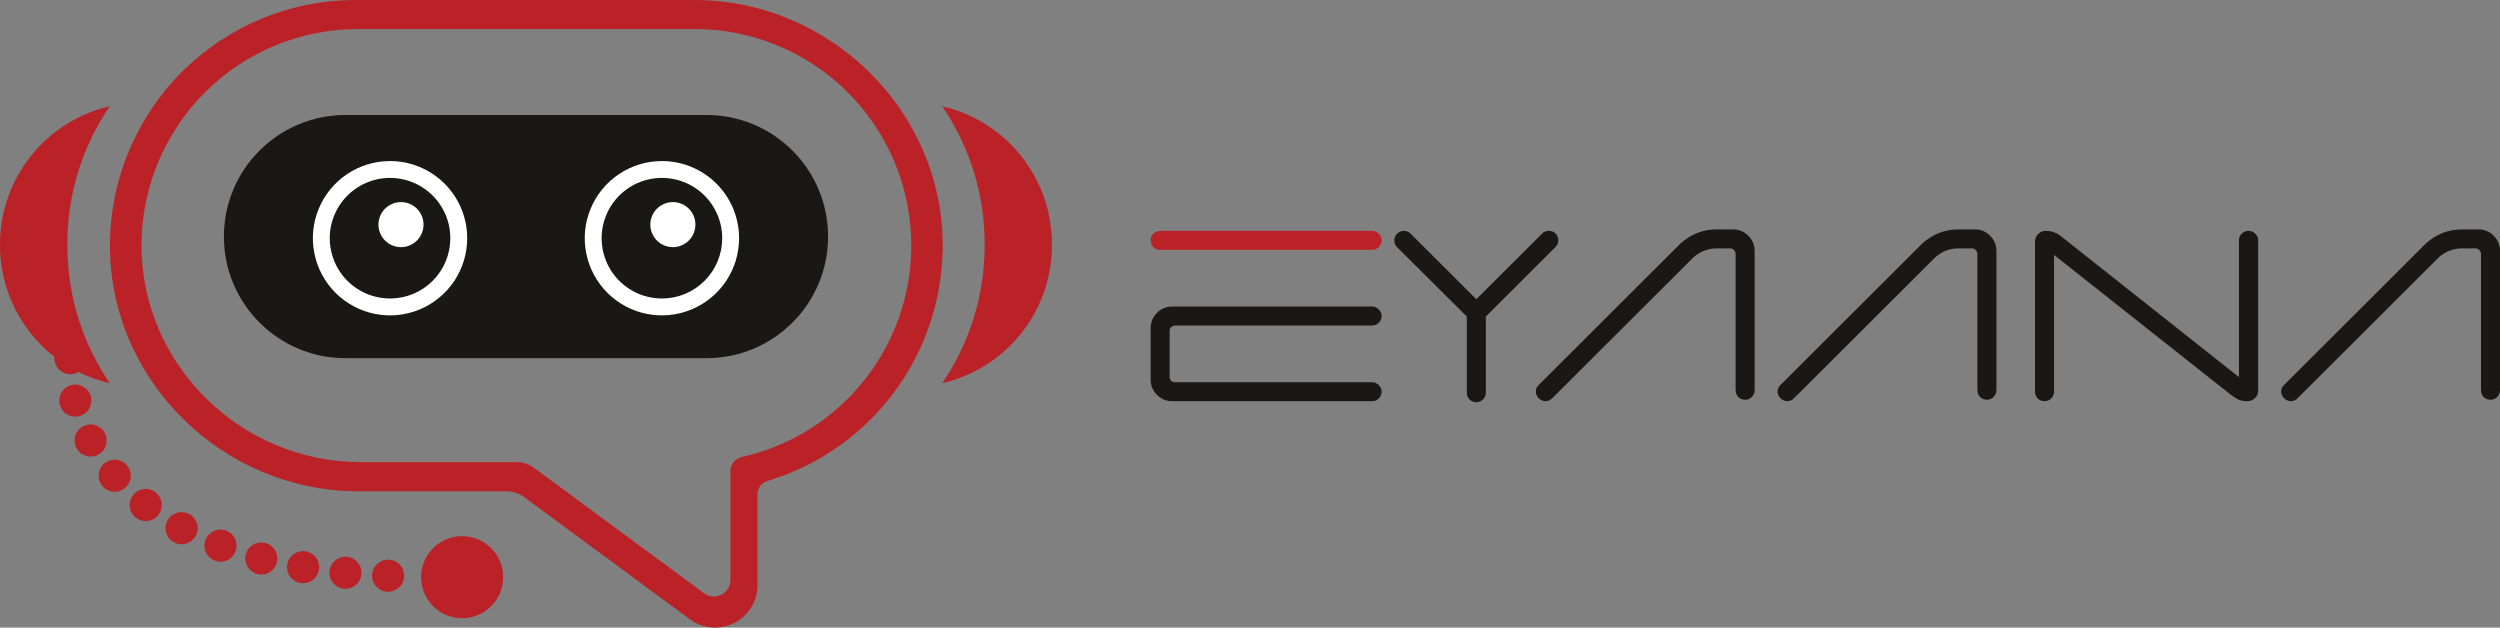 <svg width="239" height="60" viewBox="0 0 239 60" fill="none" xmlns="http://www.w3.org/2000/svg">
<rect x="0" y="0" width="239" height="60" fill="#808080" stroke="none"/>
<path d="M131.174 36.54C131.423 36.54 131.632 36.633 131.803 36.82C131.99 36.99 132.083 37.2 132.083 37.448C132.083 37.696 131.99 37.913 131.803 38.099C131.632 38.27 131.423 38.355 131.174 38.355H112.075C111.5 38.355 111.01 38.154 110.606 37.75C110.202 37.347 110 36.858 110 36.285V31.376C110 30.802 110.202 30.313 110.606 29.91C111.01 29.507 111.5 29.305 112.075 29.305H131.174C131.423 29.305 131.632 29.398 131.803 29.584C131.99 29.755 132.083 29.964 132.083 30.212C132.083 30.46 131.99 30.678 131.803 30.864C131.632 31.034 131.423 31.12 131.174 31.12H112.332C112.192 31.12 112.068 31.174 111.959 31.282C111.866 31.376 111.819 31.492 111.819 31.631V36.029C111.819 36.168 111.866 36.292 111.959 36.401C112.068 36.494 112.192 36.54 112.332 36.54H131.174Z" fill="#1A1817"/>
<path d="M148.714 23.605L142.045 30.259V37.518C142.045 37.781 141.951 38.006 141.765 38.192C141.594 38.363 141.384 38.448 141.135 38.448C140.887 38.448 140.669 38.363 140.482 38.192C140.311 38.006 140.226 37.781 140.226 37.518V30.259L133.557 23.628C133.386 23.458 133.3 23.248 133.3 23C133.3 22.736 133.386 22.519 133.557 22.349C133.743 22.163 133.961 22.07 134.21 22.07C134.458 22.07 134.676 22.163 134.862 22.349L141.135 28.607L147.432 22.325C147.603 22.155 147.812 22.07 148.061 22.07C148.325 22.07 148.543 22.155 148.714 22.325C148.885 22.496 148.971 22.713 148.971 22.977C148.971 23.225 148.885 23.434 148.714 23.605Z" fill="#1A1817"/>
<path d="M165.692 21.93C166.252 21.93 166.734 22.131 167.138 22.535C167.542 22.938 167.744 23.427 167.744 24V37.308C167.744 37.556 167.651 37.773 167.465 37.96C167.294 38.13 167.084 38.215 166.835 38.215C166.586 38.215 166.369 38.13 166.182 37.96C166.011 37.773 165.925 37.556 165.925 37.308V24.28C165.925 24.14 165.871 24.016 165.762 23.907C165.669 23.799 165.552 23.745 165.412 23.745H164.13C163.275 23.745 162.529 24.032 161.891 24.605L148.389 38.076C148.203 38.262 147.985 38.355 147.736 38.355C147.488 38.34 147.278 38.246 147.107 38.076C146.92 37.89 146.827 37.673 146.827 37.425C146.827 37.176 146.92 36.967 147.107 36.796L160.655 23.279C161.65 22.38 162.808 21.93 164.13 21.93H165.692Z" fill="#1A1817"/>
<path d="M188.807 21.93C189.366 21.93 189.848 22.131 190.252 22.535C190.657 22.938 190.859 23.427 190.859 24V37.308C190.859 37.556 190.765 37.773 190.579 37.96C190.408 38.13 190.198 38.215 189.949 38.215C189.7 38.215 189.483 38.13 189.296 37.96C189.125 37.773 189.04 37.556 189.04 37.308V24.28C189.04 24.14 188.985 24.016 188.876 23.907C188.783 23.799 188.667 23.745 188.527 23.745H187.244C186.389 23.745 185.643 24.032 185.005 24.605L171.504 38.076C171.317 38.262 171.099 38.355 170.851 38.355C170.602 38.34 170.392 38.246 170.221 38.076C170.035 37.89 169.941 37.673 169.941 37.425C169.941 37.176 170.035 36.967 170.221 36.796L183.77 23.279C184.765 22.38 185.923 21.93 187.244 21.93H188.807Z" fill="#1A1817"/>
<path d="M215.885 22.977C215.885 24.667 215.885 27.056 215.885 30.142C215.885 33.229 215.885 35.625 215.885 37.331C215.885 37.611 215.784 37.851 215.582 38.053C215.38 38.254 215.131 38.355 214.836 38.355C214.509 38.355 214.237 38.309 214.019 38.215C213.817 38.123 213.561 37.96 213.25 37.727C213.219 37.696 207.591 33.245 196.367 24.373V37.448C196.367 37.696 196.274 37.913 196.087 38.099C195.916 38.27 195.706 38.355 195.457 38.355C195.209 38.355 194.991 38.27 194.804 38.099C194.633 37.913 194.548 37.696 194.548 37.448V23.093C194.548 22.814 194.649 22.573 194.851 22.372C195.053 22.17 195.294 22.07 195.574 22.07C196.103 22.07 196.577 22.232 196.996 22.558C196.996 22.558 202.679 27.056 214.043 36.052V22.977C214.043 22.729 214.128 22.519 214.299 22.349C214.486 22.163 214.704 22.07 214.952 22.07C215.217 22.07 215.434 22.163 215.605 22.349C215.792 22.519 215.885 22.729 215.885 22.977Z" fill="#1A1817"/>
<path d="M236.948 21.93C237.508 21.93 237.989 22.131 238.394 22.535C238.798 22.938 239 23.427 239 24V37.308C239 37.556 238.907 37.773 238.72 37.96C238.549 38.13 238.339 38.215 238.091 38.215C237.842 38.215 237.624 38.13 237.438 37.96C237.267 37.773 237.181 37.556 237.181 37.308V24.28C237.181 24.14 237.127 24.016 237.018 23.907C236.925 23.799 236.808 23.745 236.668 23.745H235.386C234.53 23.745 233.784 24.032 233.147 24.605L219.645 38.076C219.458 38.262 219.241 38.355 218.992 38.355C218.743 38.34 218.534 38.246 218.363 38.076C218.176 37.89 218.083 37.673 218.083 37.425C218.083 37.176 218.176 36.967 218.363 36.796L231.911 23.279C232.906 22.38 234.064 21.93 235.386 21.93H236.948Z" fill="#1A1817"/>
<path d="M110 22.978C110 23.226 110.086 23.443 110.257 23.629C110.443 23.8 110.661 23.885 110.909 23.885H131.174C131.423 23.885 131.632 23.8 131.803 23.629C131.99 23.443 132.083 23.226 132.083 22.978C132.083 22.73 131.99 22.52 131.803 22.35C131.632 22.163 131.423 22.07 131.174 22.07H110.909C110.661 22.07 110.443 22.163 110.257 22.35C110.086 22.52 110 22.73 110 22.978Z" fill="#BA2228"/>
<g clip-path="url(#clip0_676_160)">
<path d="M66.364 1.90735e-06H33.99C27.791 0 21.843 2.452 17.444 6.821C13.046 11.19 10.553 17.121 10.51 23.32C10.418 36.326 21.262 46.967 34.268 46.967H48.383C49.015 46.967 49.63 47.169 50.138 47.544L65.957 59.204C66.56 59.65 67.275 59.919 68.022 59.982C68.769 60.045 69.519 59.899 70.189 59.561C70.858 59.223 71.42 58.706 71.813 58.067C72.206 57.428 72.413 56.693 72.413 55.944V47.254C72.414 46.967 72.508 46.688 72.68 46.459C72.853 46.23 73.095 46.062 73.37 45.981C78.184 44.539 82.409 41.592 85.424 37.573C88.439 33.553 90.087 28.672 90.124 23.647C90.212 10.641 79.37 1.90735e-06 66.364 1.90735e-06ZM81.049 38.116C78.283 40.889 74.786 42.817 70.965 43.676C70.645 43.738 70.357 43.909 70.15 44.16C69.943 44.41 69.829 44.725 69.829 45.051V55.442C69.829 55.735 69.747 56.022 69.594 56.271C69.44 56.52 69.22 56.722 68.959 56.853C68.698 56.985 68.405 57.042 68.113 57.018C67.822 56.993 67.543 56.888 67.307 56.715L54.078 46.957L51.056 44.727C50.571 44.37 49.984 44.177 49.381 44.177H34.471C23.003 44.177 13.444 34.794 13.526 23.326C13.566 17.863 15.765 12.637 19.642 8.788C23.52 4.939 28.762 2.778 34.225 2.778H66.419C70.513 2.778 74.515 3.992 77.919 6.267C81.323 8.541 83.976 11.774 85.542 15.556C87.109 19.338 87.519 23.5 86.72 27.516C85.922 31.531 83.95 35.219 81.055 38.114L81.049 38.116Z" fill="#BA2228"/>
<path d="M6.44 23.474C6.432 28.168 7.844 32.755 10.49 36.633C7.508 35.944 4.848 34.264 2.943 31.869C1.038 29.473 0 26.503 2.15067e-09 23.443V23.351C-5.45315e-05 20.29 1.037 17.319 2.942 14.923C4.847 12.528 7.508 10.848 10.49 10.159C7.844 14.037 6.432 18.625 6.44 23.32V23.474Z" fill="#BA2228"/>
<path d="M94.129 23.474C94.137 28.168 92.725 32.755 90.079 36.633C93.061 35.944 95.721 34.264 97.626 31.869C99.531 29.473 100.568 26.503 100.569 23.443V23.351C100.569 20.29 99.532 17.319 97.627 14.923C95.722 12.528 93.061 10.848 90.079 10.159C92.725 14.037 94.137 18.625 94.129 23.32V23.474Z" fill="#BA2228"/>
<path d="M37.04 56.572C36.839 56.563 36.641 56.516 36.458 56.431C36.275 56.346 36.111 56.227 35.974 56.078C35.837 55.93 35.731 55.757 35.662 55.568C35.593 55.378 35.561 55.177 35.569 54.976C35.577 54.775 35.625 54.577 35.71 54.394C35.794 54.211 35.914 54.047 36.062 53.91C36.211 53.773 36.384 53.667 36.573 53.598C36.762 53.529 36.963 53.497 37.165 53.505C37.571 53.522 37.954 53.7 38.23 53.999C38.506 54.298 38.652 54.694 38.636 55.101C38.619 55.496 38.451 55.87 38.165 56.145C37.88 56.419 37.499 56.573 37.103 56.574H37.04V56.572ZM32.877 56.285C32.472 56.245 32.099 56.046 31.841 55.732C31.582 55.417 31.459 55.013 31.498 54.608C31.539 54.203 31.738 53.831 32.053 53.573C32.367 53.315 32.771 53.192 33.176 53.231C33.377 53.251 33.571 53.309 33.749 53.404C33.927 53.499 34.084 53.628 34.212 53.784C34.34 53.94 34.436 54.119 34.494 54.312C34.553 54.505 34.573 54.708 34.553 54.908C34.516 55.287 34.339 55.639 34.057 55.895C33.776 56.151 33.409 56.293 33.029 56.293C32.977 56.295 32.928 56.285 32.877 56.285ZM28.723 55.737C28.524 55.704 28.333 55.632 28.162 55.525C27.991 55.418 27.843 55.279 27.726 55.114C27.609 54.95 27.526 54.765 27.48 54.568C27.435 54.372 27.429 54.168 27.462 53.969C27.496 53.771 27.568 53.58 27.674 53.409C27.781 53.239 27.921 53.09 28.085 52.973C28.249 52.856 28.435 52.773 28.631 52.727C28.828 52.682 29.031 52.676 29.23 52.709C29.631 52.777 29.989 53.001 30.225 53.333C30.461 53.664 30.555 54.076 30.488 54.477C30.428 54.834 30.244 55.159 29.968 55.394C29.691 55.628 29.341 55.757 28.978 55.757C28.893 55.758 28.807 55.752 28.723 55.739V55.737ZM24.596 54.87C24.205 54.767 23.87 54.515 23.664 54.167C23.457 53.82 23.396 53.405 23.494 53.012C23.596 52.618 23.849 52.281 24.2 52.074C24.55 51.867 24.968 51.808 25.362 51.91C25.557 51.96 25.74 52.048 25.901 52.169C26.062 52.29 26.198 52.441 26.301 52.615C26.403 52.788 26.471 52.98 26.499 53.179C26.527 53.379 26.516 53.582 26.466 53.777C26.382 54.107 26.19 54.399 25.921 54.608C25.652 54.816 25.321 54.929 24.981 54.929C24.851 54.926 24.722 54.907 24.596 54.872V54.87ZM20.544 53.601C20.163 53.459 19.854 53.171 19.685 52.801C19.517 52.431 19.502 52.008 19.644 51.627C19.787 51.246 20.075 50.937 20.446 50.768C20.816 50.599 21.239 50.585 21.62 50.727C21.809 50.798 21.982 50.905 22.129 51.043C22.276 51.18 22.395 51.346 22.479 51.529C22.562 51.713 22.608 51.911 22.615 52.112C22.622 52.314 22.589 52.515 22.518 52.703C22.409 52.995 22.214 53.247 21.958 53.425C21.702 53.603 21.398 53.699 21.086 53.7C20.901 53.701 20.717 53.669 20.544 53.603V53.601ZM16.633 51.844C16.455 51.749 16.298 51.619 16.171 51.463C16.043 51.307 15.947 51.128 15.889 50.935C15.831 50.742 15.812 50.539 15.832 50.339C15.852 50.138 15.912 49.943 16.007 49.766C16.102 49.588 16.231 49.431 16.387 49.304C16.543 49.176 16.723 49.08 16.915 49.022C17.108 48.964 17.311 48.945 17.511 48.965C17.711 48.985 17.906 49.044 18.083 49.14C18.442 49.332 18.709 49.659 18.827 50.048C18.945 50.437 18.903 50.858 18.711 51.216C18.581 51.462 18.386 51.668 18.147 51.812C17.909 51.956 17.636 52.033 17.357 52.034C17.104 52.032 16.855 51.968 16.633 51.846V51.844ZM12.99 49.494C12.668 49.244 12.458 48.877 12.407 48.473C12.355 48.069 12.466 47.662 12.716 47.34C12.965 47.018 13.332 46.809 13.735 46.758C14.139 46.707 14.546 46.818 14.867 47.068C15.027 47.191 15.161 47.344 15.261 47.519C15.361 47.694 15.426 47.887 15.451 48.087C15.476 48.287 15.462 48.49 15.409 48.684C15.356 48.878 15.265 49.06 15.142 49.22C14.998 49.405 14.814 49.556 14.604 49.659C14.393 49.762 14.161 49.815 13.927 49.815C13.588 49.815 13.258 49.703 12.99 49.496V49.494ZM9.801 46.48C9.669 46.328 9.569 46.151 9.506 45.959C9.443 45.768 9.418 45.566 9.433 45.365C9.448 45.164 9.502 44.968 9.593 44.788C9.684 44.608 9.809 44.448 9.962 44.316C10.115 44.185 10.292 44.084 10.483 44.022C10.675 43.958 10.877 43.934 11.078 43.949C11.279 43.964 11.475 44.018 11.655 44.109C11.835 44.2 11.995 44.325 12.126 44.478C12.258 44.631 12.358 44.808 12.421 44.999C12.484 45.191 12.509 45.392 12.494 45.593C12.479 45.794 12.425 45.99 12.334 46.17C12.243 46.35 12.118 46.511 11.965 46.642C11.687 46.882 11.332 47.014 10.964 47.014C10.744 47.015 10.525 46.967 10.325 46.876C10.124 46.784 9.945 46.65 9.801 46.483V46.48ZM7.305 42.825C7.116 42.465 7.077 42.045 7.198 41.657C7.318 41.269 7.588 40.944 7.947 40.755C8.307 40.565 8.728 40.526 9.116 40.647C9.505 40.767 9.83 41.037 10.019 41.397C10.114 41.575 10.172 41.77 10.19 41.971C10.209 42.172 10.188 42.374 10.128 42.566C10.069 42.759 9.971 42.938 9.843 43.093C9.714 43.248 9.556 43.376 9.377 43.469C9.157 43.586 8.912 43.647 8.663 43.647C8.384 43.647 8.109 43.571 7.87 43.426C7.63 43.282 7.435 43.075 7.305 42.827V42.825ZM5.711 38.674C5.612 38.28 5.674 37.862 5.882 37.513C6.091 37.163 6.43 36.911 6.824 36.811C7.219 36.712 7.637 36.773 7.986 36.982C8.335 37.191 8.588 37.529 8.688 37.924C8.787 38.318 8.725 38.736 8.517 39.085C8.308 39.434 7.969 39.686 7.575 39.785C7.452 39.817 7.325 39.833 7.199 39.832C6.857 39.833 6.526 39.719 6.256 39.51C5.987 39.3 5.795 39.007 5.711 38.676V38.674ZM6.605 35.768C6.404 35.751 6.209 35.695 6.03 35.602C5.851 35.51 5.692 35.383 5.561 35.229C5.431 35.075 5.333 34.898 5.271 34.706C5.21 34.514 5.187 34.312 5.204 34.111C5.221 33.91 5.277 33.714 5.369 33.535C5.462 33.356 5.588 33.197 5.742 33.067C5.896 32.937 6.074 32.838 6.266 32.777C6.458 32.715 6.66 32.693 6.861 32.709C7.266 32.744 7.642 32.938 7.904 33.248C8.167 33.559 8.296 33.961 8.262 34.366C8.23 34.75 8.055 35.107 7.772 35.367C7.489 35.628 7.119 35.773 6.734 35.774C6.692 35.775 6.649 35.774 6.605 35.77V35.768Z" fill="#BA2228"/>
<path d="M44.179 59.102C46.346 59.102 48.103 57.345 48.103 55.178C48.103 53.012 46.346 51.255 44.179 51.255C42.012 51.255 40.256 53.012 40.256 55.178C40.256 57.345 42.012 59.102 44.179 59.102Z" fill="#BA2228"/>
<path d="M67.54 10.993H33.029C26.609 10.993 21.405 16.197 21.405 22.616V22.618C21.405 29.038 26.609 34.242 33.029 34.242H67.54C73.96 34.242 79.163 29.038 79.163 22.618V22.616C79.163 16.197 73.96 10.993 67.54 10.993Z" fill="#1A1817"/>
<path d="M37.288 15.397C35.829 15.397 34.402 15.83 33.189 16.64C31.976 17.451 31.031 18.603 30.473 19.951C29.914 21.299 29.768 22.782 30.053 24.213C30.337 25.644 31.04 26.958 32.072 27.99C33.103 29.021 34.417 29.724 35.848 30.009C37.279 30.293 38.763 30.147 40.11 29.589C41.458 29.03 42.61 28.085 43.421 26.872C44.231 25.659 44.664 24.233 44.664 22.774C44.664 21.805 44.474 20.846 44.103 19.951C43.733 19.056 43.189 18.242 42.504 17.557C41.819 16.872 41.006 16.329 40.111 15.958C39.216 15.588 38.256 15.397 37.288 15.397ZM37.288 28.536C36.147 28.536 35.033 28.198 34.085 27.565C33.137 26.931 32.398 26.031 31.962 24.977C31.525 23.924 31.411 22.765 31.634 21.646C31.857 20.528 32.406 19.501 33.212 18.695C34.019 17.889 35.046 17.34 36.164 17.118C37.282 16.896 38.442 17.01 39.495 17.447C40.548 17.883 41.448 18.622 42.082 19.571C42.715 20.519 43.053 21.634 43.052 22.774C43.052 23.531 42.903 24.28 42.613 24.98C42.324 25.679 41.899 26.314 41.364 26.849C40.828 27.384 40.193 27.809 39.493 28.098C38.794 28.388 38.044 28.537 37.288 28.536Z" fill="white"/>
<path d="M38.335 23.627C39.525 23.627 40.489 22.663 40.489 21.473C40.489 20.283 39.525 19.319 38.335 19.319C37.145 19.319 36.181 20.283 36.181 21.473C36.181 22.663 37.145 23.627 38.335 23.627Z" fill="white"/>
<path d="M63.279 15.397C61.82 15.397 60.394 15.83 59.181 16.64C57.968 17.451 57.023 18.603 56.464 19.951C55.906 21.299 55.76 22.782 56.044 24.213C56.329 25.644 57.032 26.958 58.063 27.99C59.095 29.021 60.409 29.724 61.84 30.009C63.271 30.293 64.754 30.147 66.102 29.589C67.45 29.03 68.602 28.085 69.412 26.872C70.223 25.659 70.656 24.233 70.656 22.774C70.656 21.805 70.465 20.846 70.095 19.951C69.724 19.056 69.181 18.242 68.496 17.557C67.811 16.872 66.997 16.329 66.102 15.958C65.207 15.588 64.248 15.397 63.279 15.397ZM63.279 28.536C62.139 28.536 61.024 28.198 60.076 27.565C59.128 26.931 58.389 26.031 57.953 24.977C57.517 23.924 57.403 22.765 57.626 21.646C57.848 20.528 58.397 19.501 59.204 18.695C60.01 17.889 61.037 17.34 62.156 17.118C63.274 16.896 64.433 17.01 65.487 17.447C66.54 17.883 67.44 18.622 68.073 19.571C68.706 20.519 69.044 21.634 69.044 22.774C69.044 23.531 68.895 24.28 68.605 24.98C68.315 25.679 67.891 26.314 67.355 26.849C66.82 27.384 66.184 27.809 65.485 28.098C64.786 28.388 64.036 28.537 63.279 28.536Z" fill="white"/>
<path d="M64.326 23.627C65.516 23.627 66.481 22.663 66.481 21.473C66.481 20.283 65.516 19.319 64.326 19.319C63.137 19.319 62.172 20.283 62.172 21.473C62.172 22.663 63.137 23.627 64.326 23.627Z" fill="white"/>
</g>
<defs>
<clipPath id="clip0_676_160">
<rect width="100.569" height="60" fill="white"/>
</clipPath>
</defs>
</svg>
